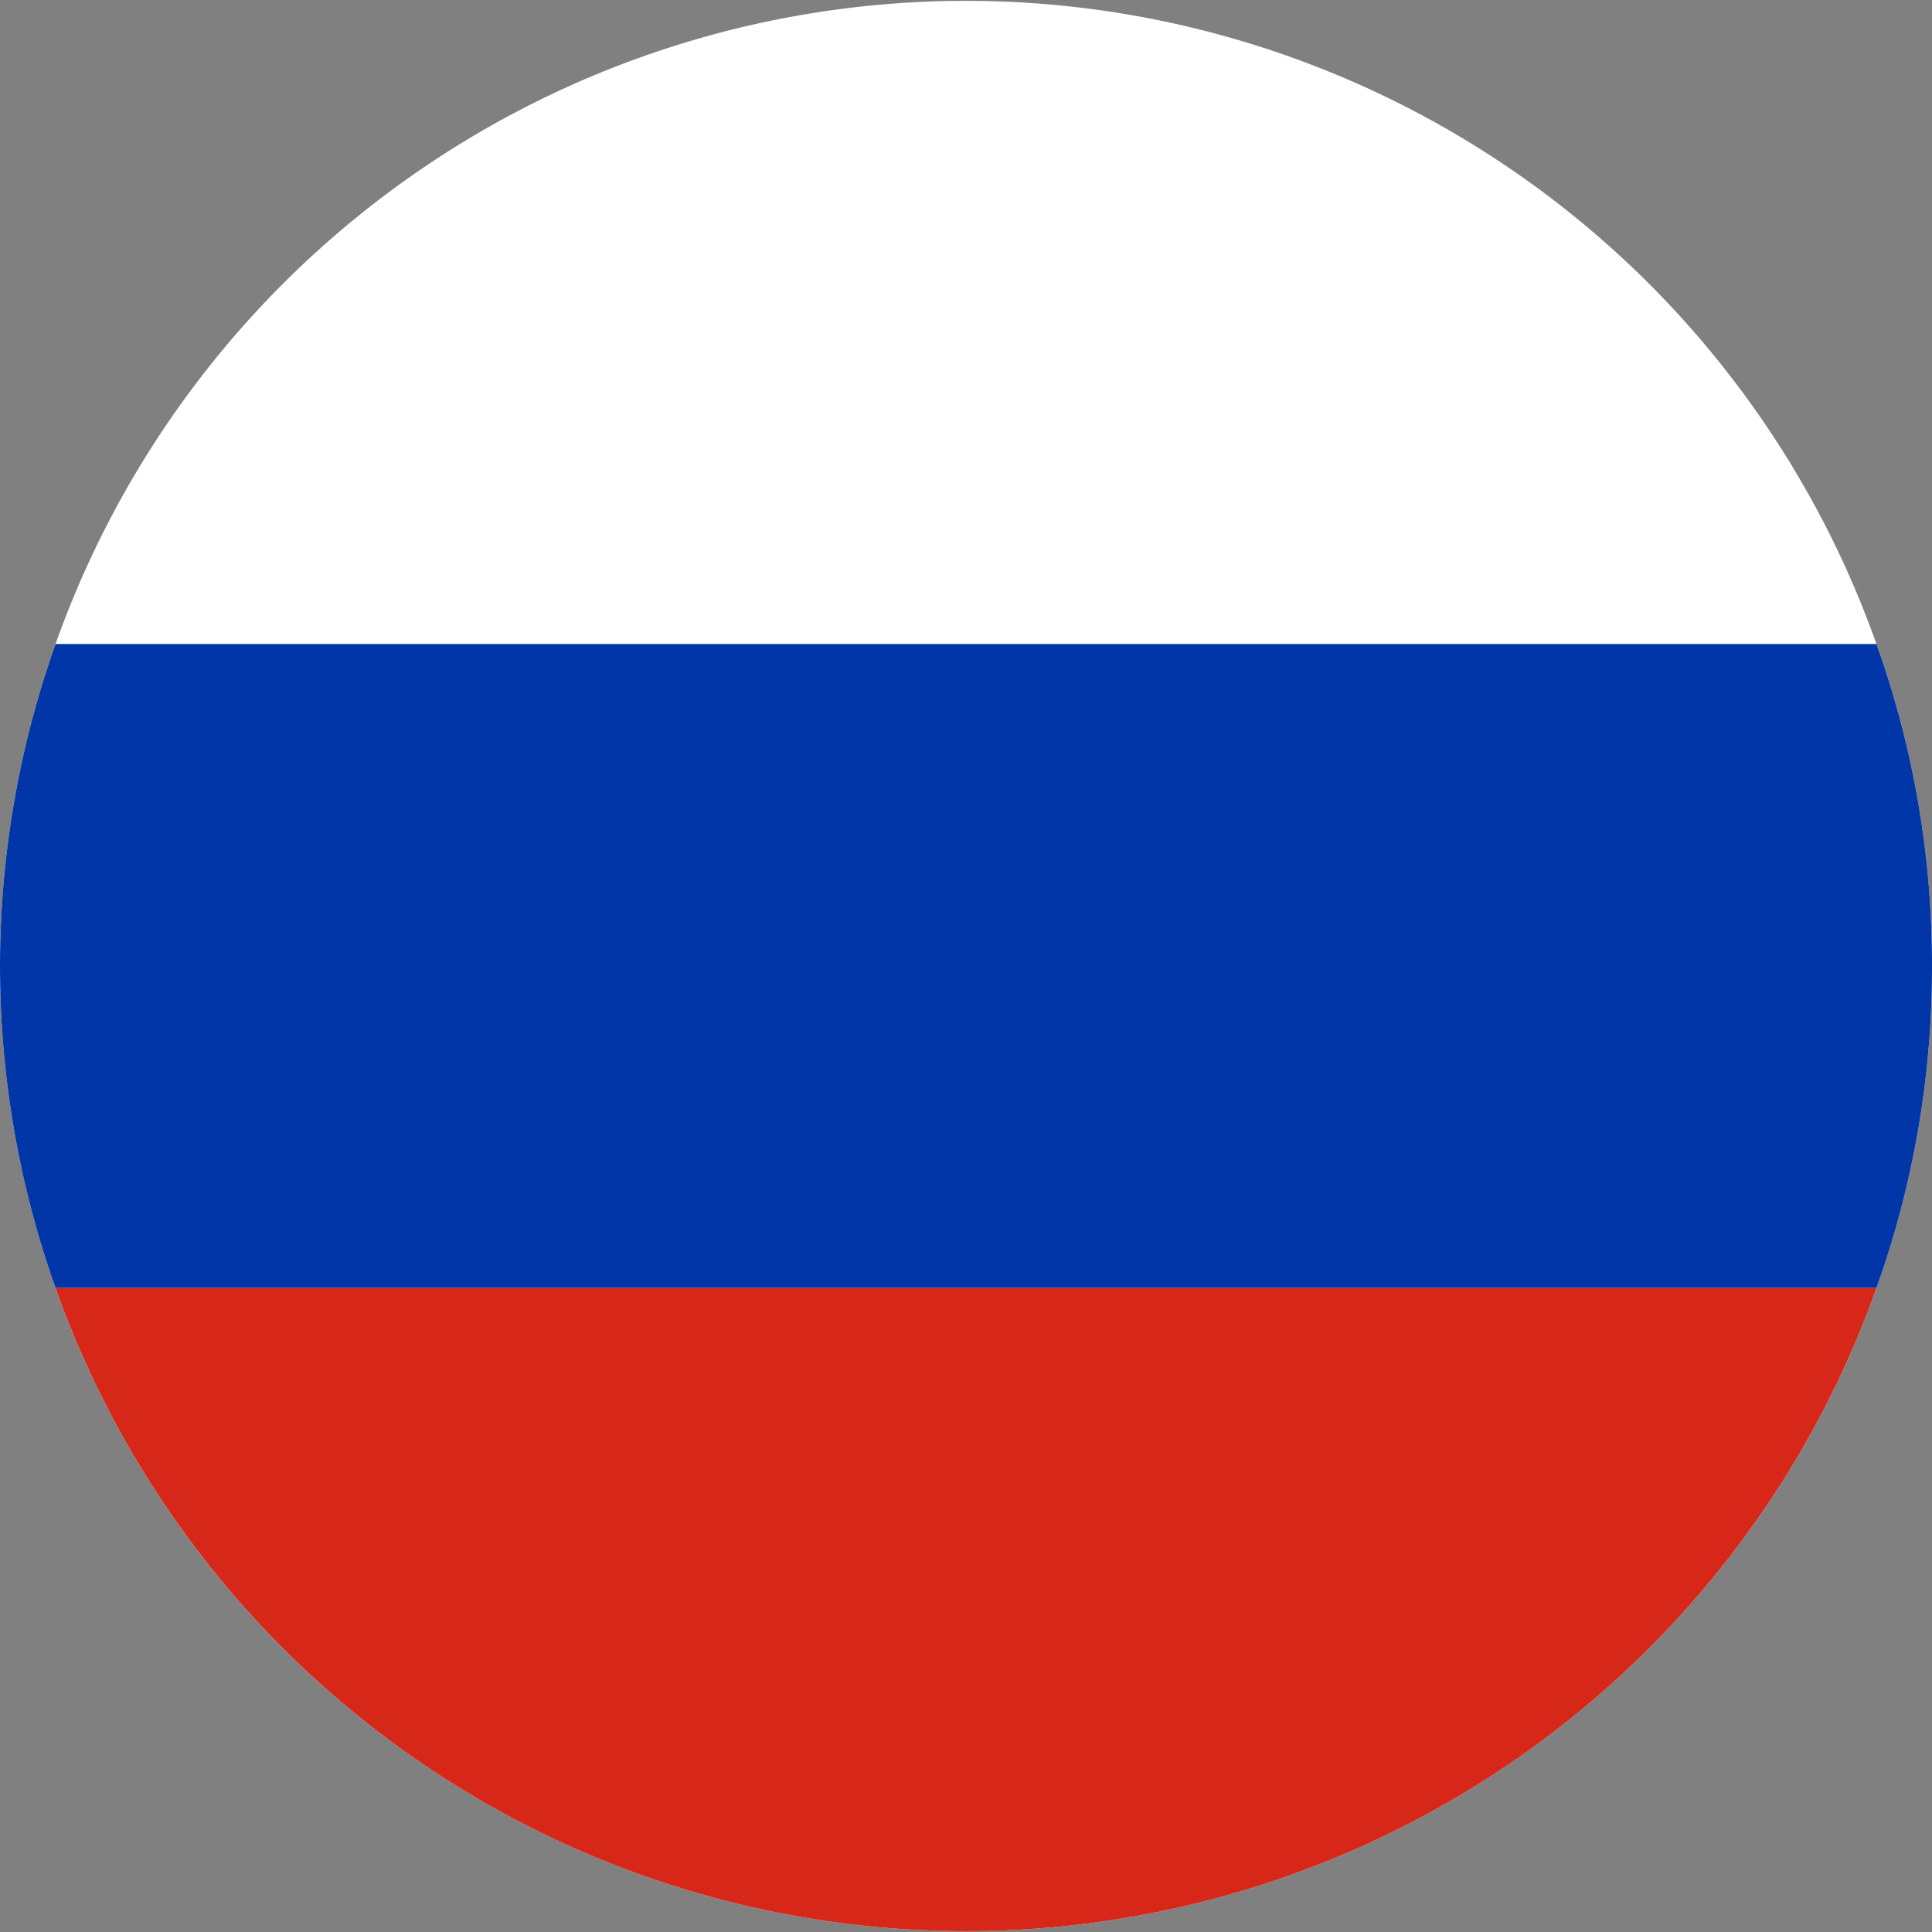 <?xml version="1.0" ?><svg xmlns="http://www.w3.org/2000/svg" viewBox="0 0 48 48"><rect x="0" y="0" width="48" height="48" fill="#808080" stroke="none"/><defs><style>.cls-1{fill:#fff;}.cls-2{fill:#0036a7;}.cls-3{fill:#d62718;}</style></defs><title/><g id="Russia" transform="translate(-8, -8)"><path class="cls-1" d="M56,32a23.59,23.59,0,0,1-1.38,8A24,24,0,0,1,9.38,40a23.88,23.88,0,0,1,0-16,24,24,0,0,1,45.24,0A23.59,23.59,0,0,1,56,32Z"/><path class="cls-2" d="M56,32a23.59,23.59,0,0,1-1.38,8H9.38a23.88,23.88,0,0,1,0-16H54.62A23.59,23.59,0,0,1,56,32Z"/><path class="cls-3" d="M54.62,40A24,24,0,0,1,9.38,40Z"/></g></svg>